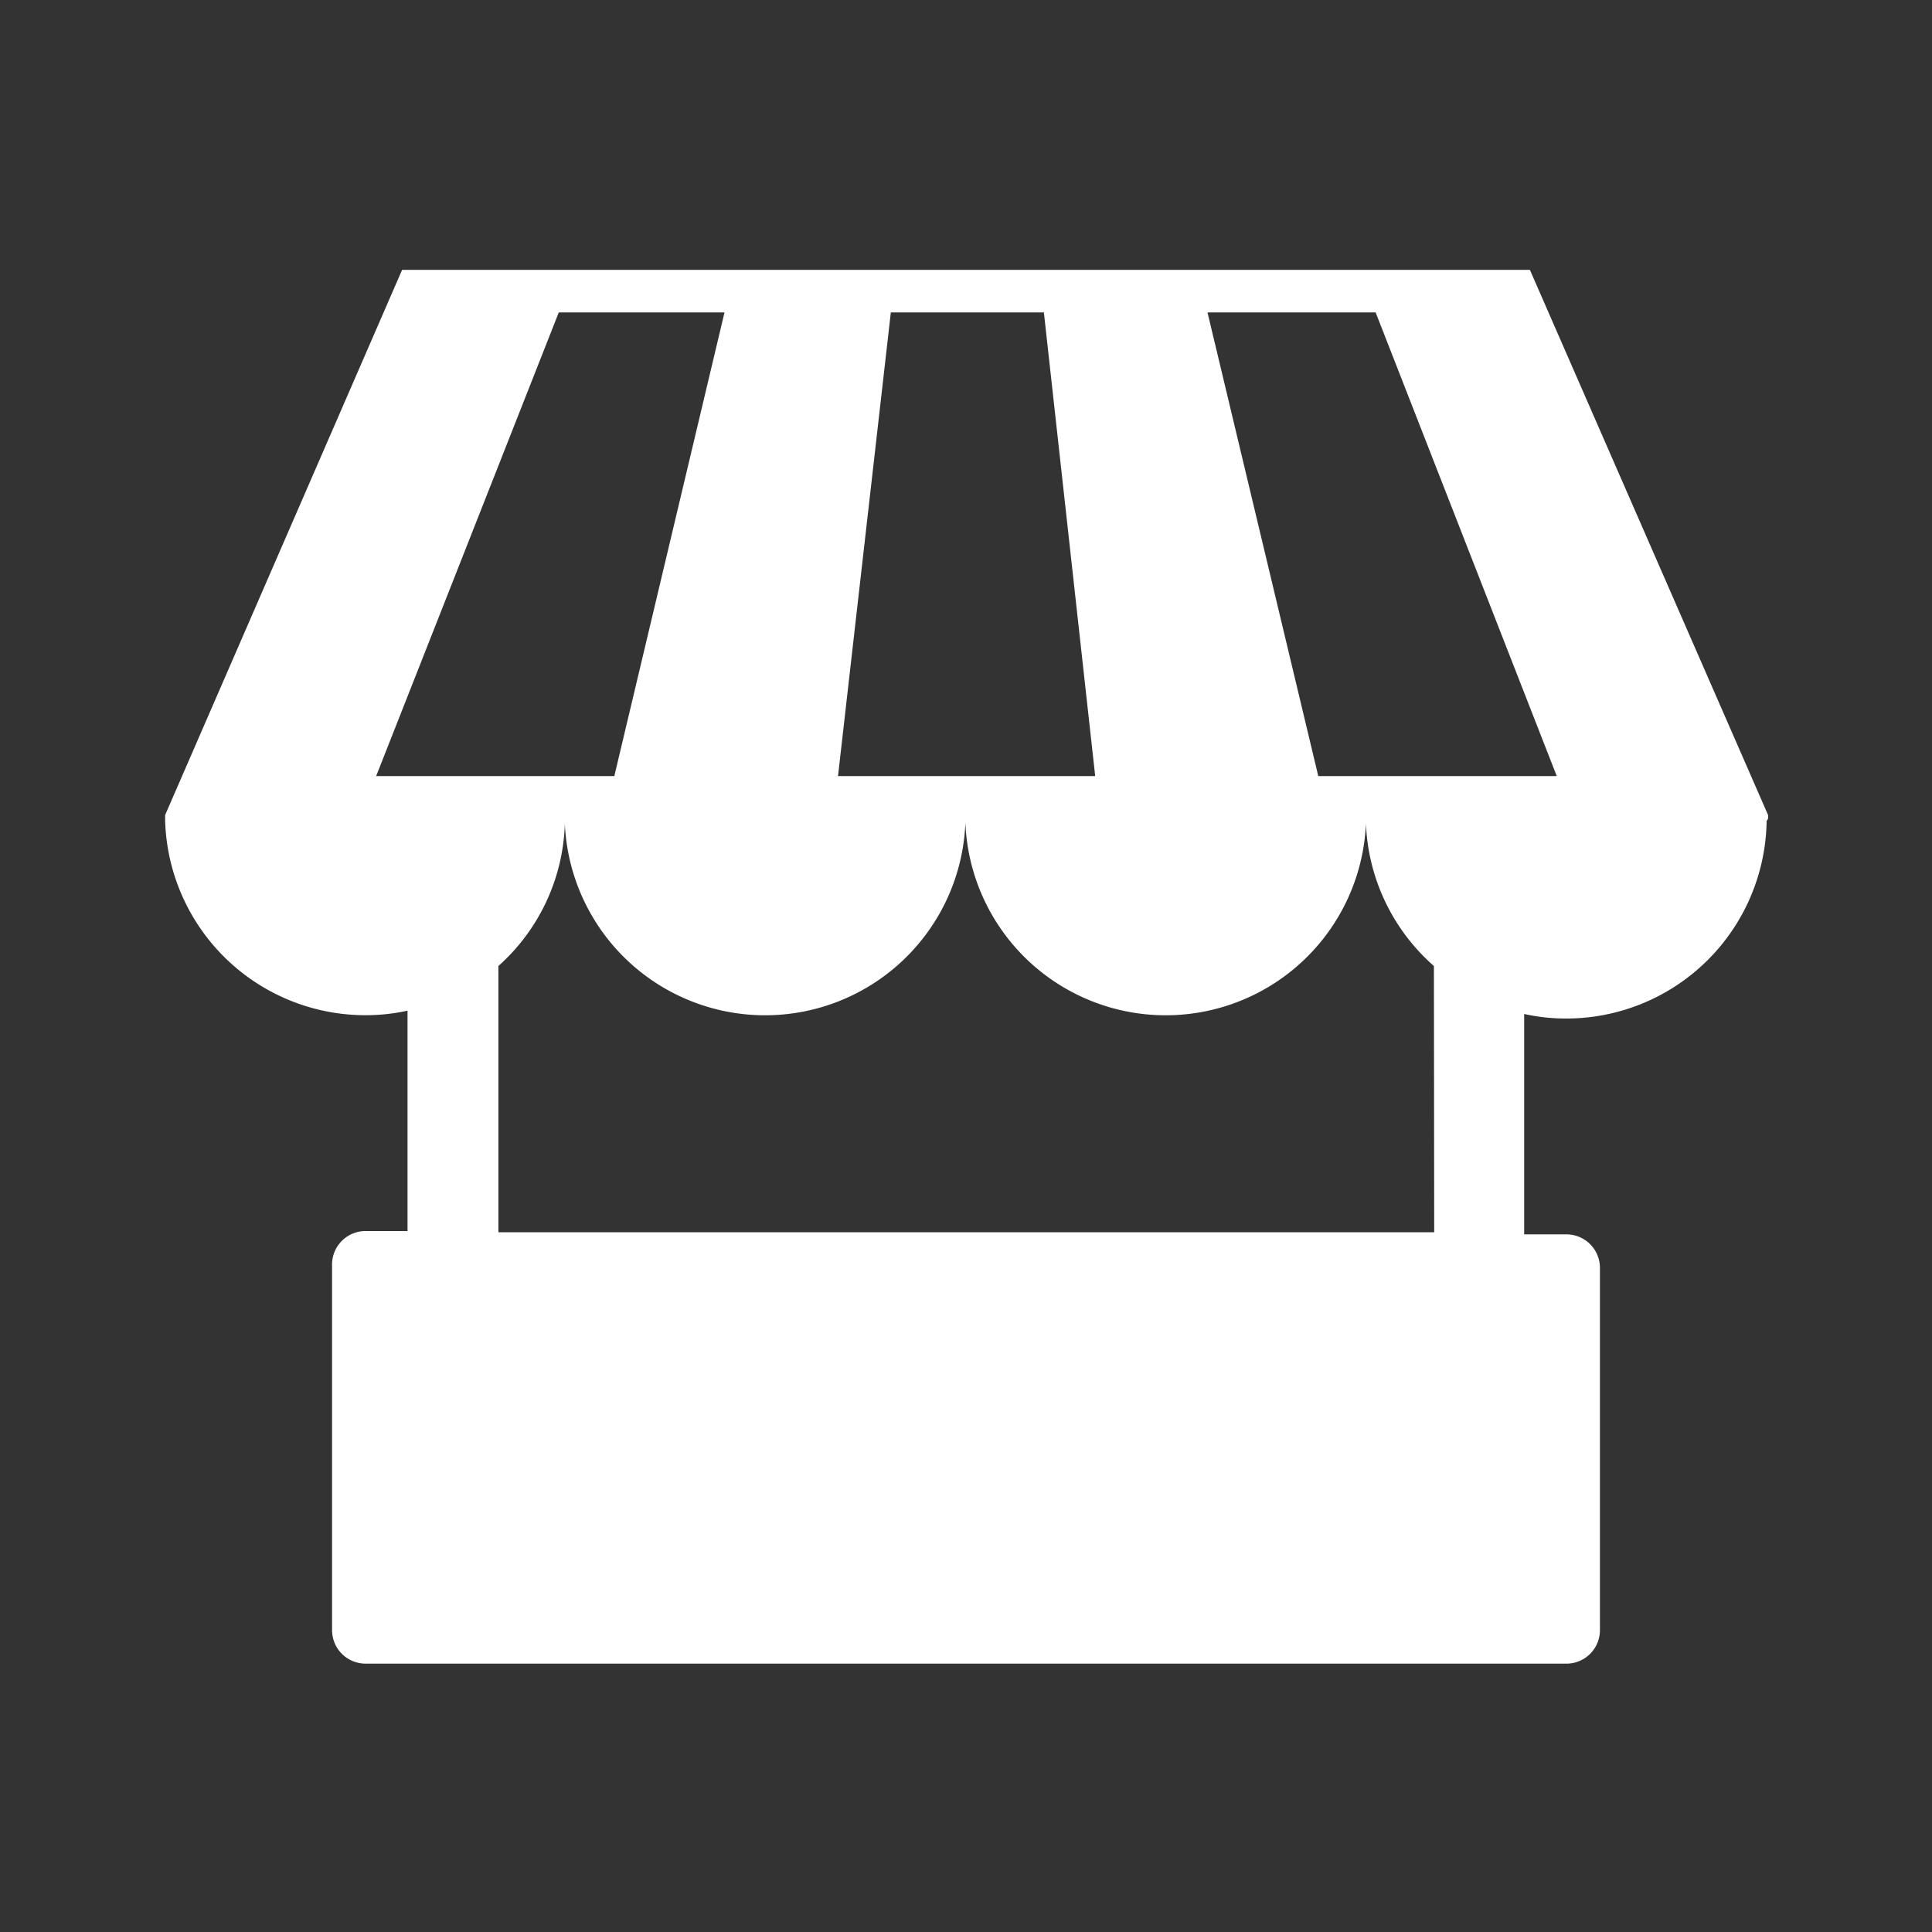 <svg id="Layer_1" data-name="Layer 1" xmlns="http://www.w3.org/2000/svg" viewBox="0 0 64 64"><rect x="0" y="0" width="64" height="64" fill="#333333" stroke="none"/><defs><style>.cls-1{fill:#fff}</style></defs><title>markets-yen-gray</title><path class="cls-1" d="M58.57 27.12V27L50.68 8.94H13.32L5.47 27v.18a6.64 6.64 0 0 0 6.63 6.45 6.46 6.46 0 0 0 1.4-.15v7.3h-1.4a1.11 1.11 0 0 0-1.1 1.15V54a1.11 1.11 0 0 0 1.11 1.11h39.82A1.11 1.11 0 0 0 53 54V42a1.11 1.11 0 0 0-1.11-1.11h-1.4v-7.3a6.46 6.46 0 0 0 1.4.15 6.64 6.64 0 0 0 6.63-6.45v-.09zm-13-16.77l6 15.36h-7.9L40 10.35zm-16.06 0h5.07l1.7 15.36h-8.52zm-11 0H24l-3.65 15.36h-7.89zm29 30.47h-31V32a6.58 6.58 0 0 0 2.2-4.68v-.16.09a6.64 6.64 0 0 0 13.27 0v-.09.09a6.64 6.64 0 0 0 13.27 0v-.09.16A6.62 6.62 0 0 0 47.5 32z"/></svg>